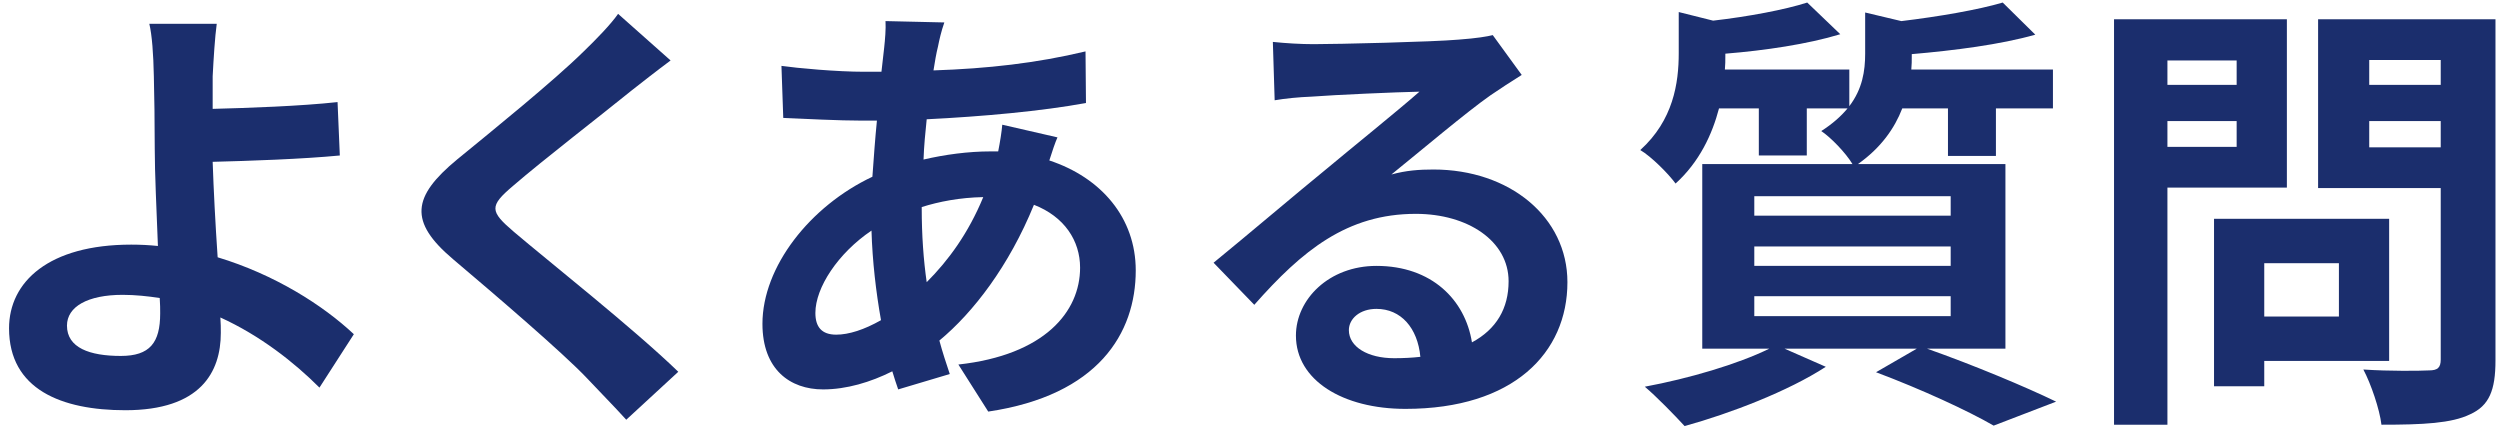 <svg width="221" height="38" viewBox="0 0 221 38" fill="none" xmlns="http://www.w3.org/2000/svg">
<path d="M197.72 5.344H191.6V7.504H197.72V5.344ZM191.6 12.984H197.72V10.704H191.6V12.984ZM202.16 16.584H191.6V37.544H186.88V1.704H202.16V16.584ZM206.76 23.264H200.16V27.984H206.76V23.264ZM211.2 31.904H200.16V34.144H195.72V19.344H211.2V31.904ZM209.44 13.024H215.76V10.704H209.44V13.024ZM215.76 5.304H209.44V7.504H215.76V5.304ZM220.6 1.704V31.864C220.6 34.504 220.04 35.864 218.36 36.624C216.72 37.424 214.2 37.544 210.52 37.544C210.36 36.184 209.6 33.944 208.92 32.664C211.24 32.824 213.96 32.784 214.72 32.744C215.48 32.744 215.76 32.504 215.76 31.784V16.624H204.92V1.704H220.6Z" fill="#1B2E6D"/>
<path d="M155.08 26.185V27.945H172.44V26.185H155.08ZM155.08 21.785V23.505H172.44V21.785H155.08ZM155.08 17.345V19.065H172.44V17.345H155.08ZM177.28 30.825H170.36C174.44 32.265 179.04 34.185 181.76 35.505L176.24 37.625C173.96 36.305 169.88 34.425 165.84 32.905L169.44 30.825H157.76L161.4 32.425C158.08 34.585 152.96 36.545 148.92 37.665C148.08 36.745 146.4 35.025 145.4 34.185C149.28 33.465 153.64 32.185 156.4 30.825H150.48V14.505H163.76C163.16 13.505 161.84 12.145 161 11.585C162 10.945 162.76 10.265 163.32 9.585H159.72V13.745H155.48V9.585H151.96C151.36 11.865 150.24 14.305 148.12 16.225C147.48 15.345 145.96 13.825 145 13.265C147.92 10.625 148.4 7.345 148.4 4.705V1.065L151.44 1.825C154.56 1.465 157.76 0.865 159.76 0.225L162.68 3.025C159.8 3.905 156 4.465 152.52 4.745V4.945C152.52 5.305 152.52 5.745 152.48 6.145H163.48V9.385C164.64 7.865 164.88 6.265 164.88 4.745V1.105L168.08 1.865C171.4 1.465 174.88 0.865 177.04 0.225L179.92 3.065C176.84 3.945 172.72 4.465 169 4.785V4.985C169 5.345 169 5.745 168.96 6.145H181.48V9.585H176.44V13.785H172.2V9.585H168.16C167.48 11.345 166.28 13.065 164.24 14.505H177.28V30.825Z" fill="#1B2E6D"/>
<path d="M123.24 31.665C124.08 31.665 124.84 31.625 125.56 31.544C125.32 28.985 123.84 27.305 121.68 27.305C120.2 27.305 119.24 28.184 119.24 29.184C119.24 30.665 120.92 31.665 123.24 31.665ZM131.96 3.104L134.52 6.624C133.56 7.224 132.64 7.824 131.76 8.424C129.64 9.904 125.48 13.425 123 15.425C124.32 15.065 125.44 14.985 126.72 14.985C133.44 14.985 138.56 19.184 138.56 24.945C138.56 31.184 133.8 36.145 124.24 36.145C118.72 36.145 114.56 33.624 114.56 29.665C114.56 26.465 117.48 23.505 121.68 23.505C126.56 23.505 129.52 26.505 130.12 30.265C132.28 29.105 133.36 27.265 133.36 24.864C133.36 21.305 129.76 18.904 125.16 18.904C119.08 18.904 115.12 22.145 110.88 26.945L107.28 23.224C110.08 20.945 114.84 16.904 117.2 14.985C119.4 13.145 123.52 9.824 125.48 8.104C123.44 8.144 118 8.384 115.92 8.544C114.84 8.584 113.6 8.704 112.68 8.864L112.52 3.704C113.64 3.824 115 3.904 116.12 3.904C118.2 3.904 126.68 3.704 128.92 3.504C130.56 3.384 131.48 3.224 131.96 3.104Z" fill="#1B2E6D"/>
<path d="M81.48 18.304V18.384C81.48 20.824 81.64 22.984 81.92 24.944C83.84 23.024 85.6 20.624 86.92 17.424C84.84 17.464 83 17.824 81.48 18.304ZM73.92 29.584C75.04 29.584 76.4 29.144 77.88 28.304C77.44 25.824 77.12 23.104 77.04 20.384C74.08 22.384 72.08 25.424 72.08 27.664C72.08 28.904 72.64 29.584 73.92 29.584ZM88.6 11.024L93.48 12.144C93.28 12.584 93 13.424 92.76 14.184C97.36 15.704 100.4 19.264 100.4 23.904C100.4 29.464 97.08 34.944 87.36 36.384L84.72 32.224C92.36 31.384 95.48 27.544 95.48 23.664C95.48 21.264 94.08 19.144 91.4 18.104C89.2 23.504 86.04 27.624 83.04 30.104C83.32 31.144 83.64 32.104 83.96 33.064L79.4 34.424C79.24 33.944 79.04 33.384 78.88 32.824C76.96 33.784 74.84 34.424 72.76 34.424C69.84 34.424 67.4 32.664 67.4 28.624C67.4 23.584 71.6 18.224 77.12 15.624C77.24 13.944 77.36 12.264 77.52 10.664H76.24C74.16 10.664 71.08 10.504 69.24 10.424L69.08 5.824C70.48 6.024 73.96 6.344 76.4 6.344H77.92L78.16 4.224C78.24 3.504 78.32 2.544 78.28 1.864L83.48 1.984C83.2 2.784 83.04 3.504 82.92 4.104C82.76 4.744 82.64 5.464 82.52 6.224C87.32 6.064 91.6 5.584 95.96 4.544L96 9.104C92.12 9.824 86.8 10.304 81.92 10.544C81.8 11.704 81.68 12.904 81.64 14.104C83.52 13.664 85.6 13.384 87.56 13.384H88.24C88.4 12.584 88.56 11.584 88.6 11.024Z" fill="#1B2E6D"/>
<path d="M54.64 1.225L59.28 5.345C58.04 6.265 56.72 7.305 55.8 8.025C53.24 10.105 48 14.145 45.36 16.425C43.24 18.225 43.28 18.665 45.44 20.505C48.4 23.025 56.04 29.065 59.96 32.865L55.36 37.105C54.24 35.865 53 34.625 51.88 33.425C49.72 31.145 43.68 25.985 40.04 22.905C36.12 19.585 36.44 17.385 40.4 14.105C43.48 11.585 48.92 7.185 51.6 4.545C52.72 3.465 54 2.145 54.64 1.225Z" fill="#1B2E6D"/>
<path d="M14.16 27.704C14.16 27.345 14.16 26.864 14.12 26.345C13.08 26.184 11.96 26.064 10.84 26.064C7.76 26.064 5.92 27.105 5.92 28.785C5.92 30.744 7.92 31.465 10.68 31.465C13.24 31.465 14.16 30.305 14.16 27.704ZM31.28 29.544L28.24 34.264C26 32.025 23 29.665 19.48 28.064C19.52 28.584 19.52 29.024 19.52 29.424C19.52 32.904 17.72 36.264 11.08 36.264C5.44 36.264 0.8 34.425 0.8 29.024C0.8 24.904 4.32 21.625 11.6 21.625C12.4 21.625 13.2 21.665 13.96 21.744C13.84 18.665 13.68 15.264 13.68 13.184C13.68 10.784 13.64 8.424 13.6 6.744C13.56 4.784 13.44 3.104 13.2 2.104H19.16C19 3.264 18.88 5.184 18.8 6.744C18.8 7.624 18.8 8.624 18.8 9.624C21.92 9.544 26.56 9.384 29.84 9.024L30.04 13.745C26.72 14.065 22 14.225 18.8 14.305C18.88 16.704 19.04 19.825 19.24 22.744C24.28 24.265 28.56 26.985 31.28 29.544Z" fill="#1B2E6D"/>
</svg>

